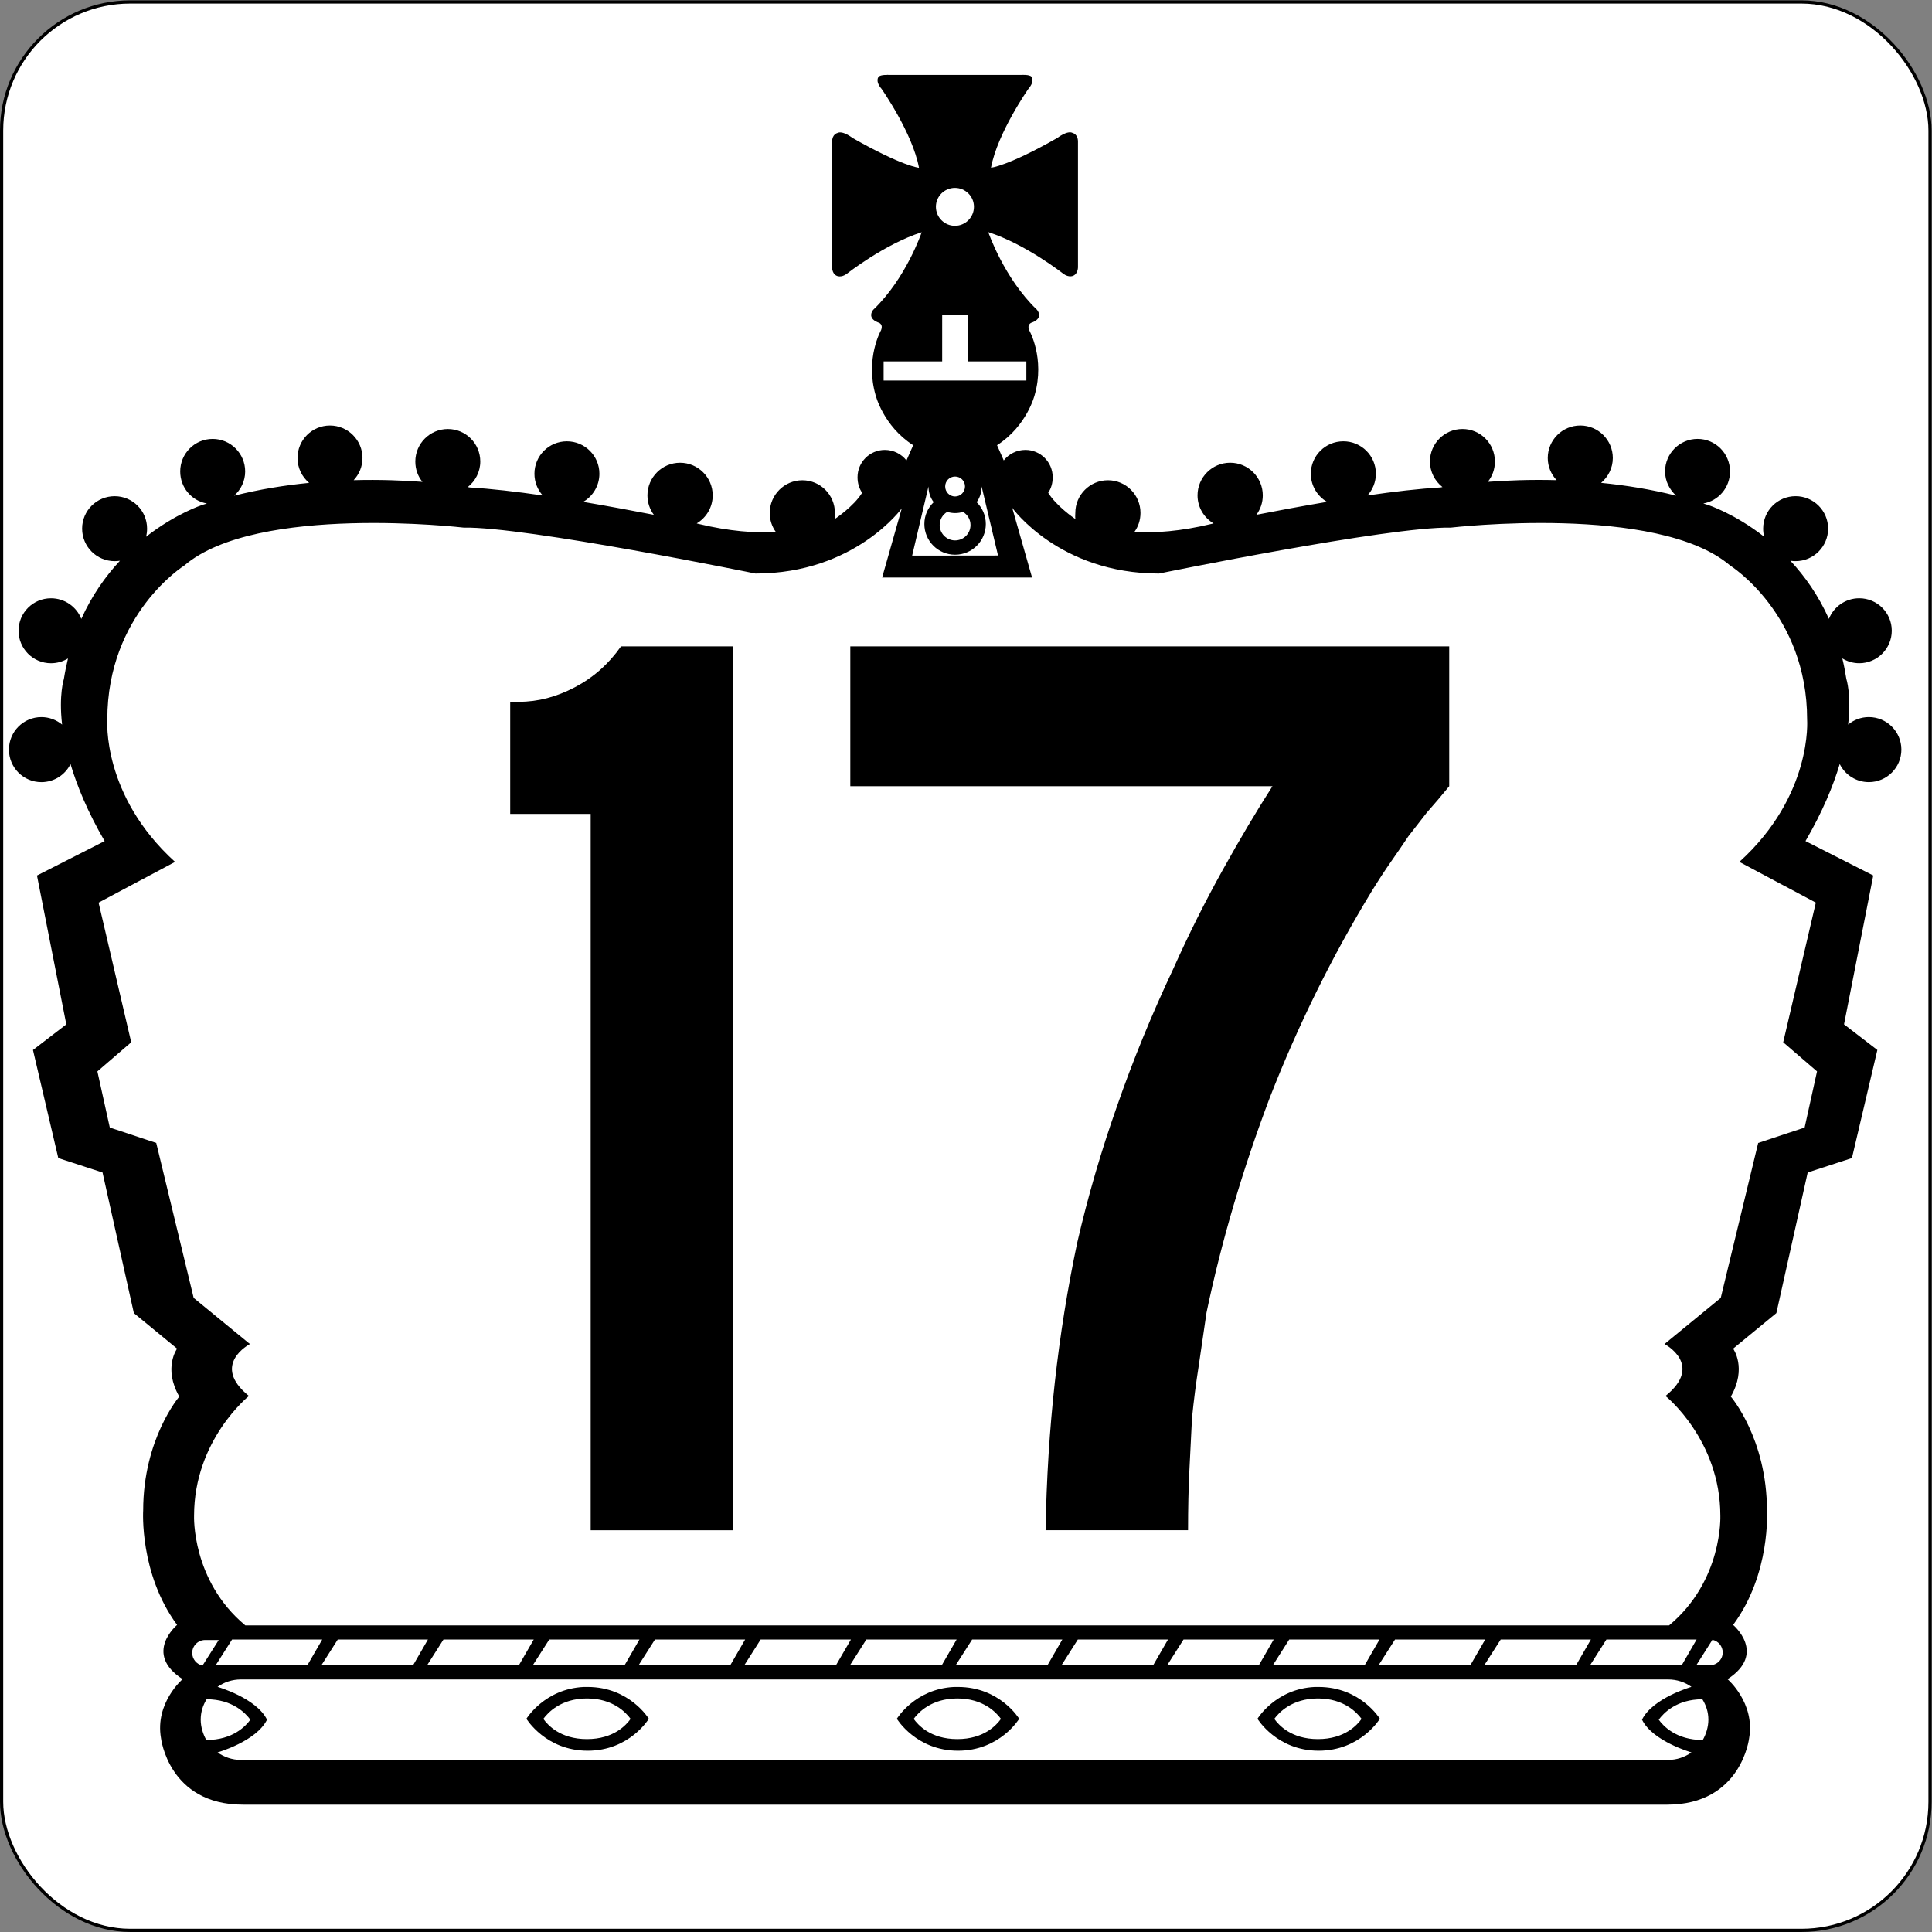 <?xml version="1.0" encoding="UTF-8" standalone="no"?>
<svg
   xmlns:dc="http://purl.org/dc/elements/1.1/"
   xmlns:cc="http://creativecommons.org/ns#"
   xmlns:rdf="http://www.w3.org/1999/02/22-rdf-syntax-ns#"
   xmlns:svg="http://www.w3.org/2000/svg"
   xmlns="http://www.w3.org/2000/svg"
   version="1.1"
   width="601.11"
   height="601.11"
   id="svg4516">
  <rect width="100%" height="100%" fill="#808080" stroke="none"/>
  <defs
     id="defs13" />
  <g
     id="g1028">
    <rect
       fill="#fff"
       x=".5"
       y=".607"
       stroke="#000"
       width="600"
       height="600"
       ry="40"
       rx="40"
       id="rect1023" />
    <g
       transform="matrix(7.909 0 0 -7.909 279.86 23.413)"
       id="g3650">
      <path
         transform="matrix(.126 0 0 -.126 -123.89 2.96)"
         d="m979.47 23.375c-0.247-0.006-0.584 0.007-0.938 0.031-0.708 0.048-1.489 0.203-1.781 0.562 0 0-1.246 1.258 0.938 3.812 0 0 9.655 13.758 11.656 24.594 0 0-5.074-0.383-20.75-9.312 0 0-3.113-2.441-4.75-1.531 0 0-1.625 0.346-1.625 2.719v39.094s-0.112 1.983 1.344 2.719c0 0 1.398 0.83 3.312-0.625 0 0 11.654-9.204 23.312-12.938 0 0-4.835 14.387-15.125 24.219 0 0-2.177 2.474 1.469 3.938 0 0 1.791 0.334 0.969 2.438 0 0-4.993 8.734-1.719 20.219 0 0 2.37 9.676 11.75 15.688l-2.094 4.75c-1.558-1.993-4.021-3.281-6.75-3.281-4.722 0-8.531 3.817-8.531 8.531 0 1.811 0.488 3.46 1.438 4.844-2.634 4.279-8.531 8.188-8.531 8.188 0.134-0.664 0.031-1.194 0.031-1.906 0-5.616-4.541-10.188-10.156-10.188-5.623 0-10.188 4.572-10.188 10.188 0 2.254 0.696 4.307 1.938 6-6.438 0.308-14.515-0.229-24.125-2.562 0 0-0.206-0.069-0.625-0.156 2.982-1.772 5-5.033 5-8.75 0-5.623-4.572-10.188-10.188-10.188-5.623 0-10.188 4.564-10.188 10.188 0 2.27 0.742 4.37 2 6.062-6.217-1.21-13.955-2.663-22.062-4.031 3.013-1.756 5.062-5.04 5.062-8.781 0-5.608-4.556-10.125-10.156-10.125-5.6 0-10.125 4.517-10.125 10.125 0 2.602 0.98 4.986 2.594 6.781-8.202-1.202-16.185-2.12-22.781-2.5 0 0-0.182-0.054-0.625-0.125 2.349-1.859 3.906-4.742 3.906-7.969 0-5.608-4.525-10.156-10.125-10.156s-10.156 4.549-10.156 10.156c0 2.42 0.803 4.604 2.219 6.344-5.916-0.451-13.243-0.745-21.469-0.531 1.693-1.811 2.75-4.233 2.75-6.906 0-5.608-4.556-10.156-10.156-10.156-5.616 0-10.125 4.549-10.125 10.156 0 3.116 1.418 5.891 3.625 7.75-7.569 0.743-15.442 1.999-23.406 4 2.088-1.859 3.438-4.549 3.438-7.562 0-5.6-4.549-10.156-10.156-10.156-5.6 0-10.125 4.556-10.125 10.156 0 5.014 3.567 9.177 8.344 10-0.475 0.15-1.025 0.303-1.5 0.469 0 0-8.167 2.622-17.5 9.906 0.206-0.799 0.312-1.661 0.312-2.531 0-5.6-4.517-10.125-10.125-10.125-5.6 0-10.156 4.525-10.156 10.125 0 5.608 4.556 10.156 10.156 10.156 0.562 0 1.118-0.038 1.656-0.125-4.469 4.801-8.748 10.777-12.062 18.156-1.471-3.773-5.174-6.438-9.469-6.438-5.608 0-10.125 4.525-10.125 10.125s4.517 10.156 10.125 10.156c1.938 0 3.762-0.551 5.312-1.5-0.498 2.049-0.933 4.168-1.281 6.375 0 0-1.646 4.964-0.562 14.281-1.756-1.455-4.017-2.344-6.469-2.344-5.608 0-10.125 4.556-10.125 10.156 0 5.6 4.517 10.156 10.125 10.156 3.986 0 7.441-2.295 9.094-5.656 2.033 6.826 5.325 14.888 10.656 24.062l-21.125 10.75 9.156 46.469-10.406 8 7.906 33.75 13.812 4.5 9.781 43.906 13.5 11.094s-4.438 6.015 0.688 14.969c0 0-11.281 13.132-11.281 35.531 0 0-1.246 19.718 10.594 35.75 0 0-10.667 8.925 1.719 16.938 0 0-8.664 7.389-6.75 18.406 0 0 2.364 20.781 25.594 20.781h444.66c23.23 0 25.594-20.781 25.594-20.781 1.914-11.018-6.75-18.406-6.75-18.406 12.386-8.012 1.75-16.938 1.75-16.938 11.84-16.032 10.563-35.75 10.563-35.75 0-22.399-11.281-35.531-11.281-35.531 5.125-8.953 0.719-14.969 0.719-14.969l13.5-11.1 9.781-43.906 13.813-4.5 7.937-33.75-10.406-8 9.125-46.469-21.156-10.75c5.338-9.175 8.655-17.237 10.687-24.062 1.653 3.361 5.1 5.656 9.094 5.656 5.6 0 10.156-4.556 10.156-10.156 0-5.6-4.556-10.156-10.156-10.156-2.452 0-4.713 0.888-6.469 2.344 1.084-9.317-0.562-14.281-0.562-14.281-0.34-2.207-0.752-4.327-1.25-6.375 1.55 0.949 3.343 1.5 5.281 1.5 5.608 0 10.156-4.556 10.156-10.156 0-5.6-4.548-10.125-10.156-10.125-4.295 0-7.99 2.665-9.469 6.438-3.298-7.379-7.562-13.355-12.031-18.156 0.538 0.087 1.063 0.125 1.625 0.125 5.608 0 10.156-4.549 10.156-10.156 0-5.6-4.548-10.125-10.156-10.125-5.6 0-10.125 4.525-10.125 10.125 0 0.87 0.107 1.732 0.312 2.531-9.333-7.285-17.5-9.906-17.5-9.906-0.475-0.166-1.025-0.318-1.5-0.469 4.769-0.823 8.344-4.986 8.344-10 0-5.6-4.525-10.156-10.125-10.156-5.607 0-10.156 4.556-10.156 10.156 0 3.013 1.389 5.704 3.469 7.562-7.973-2.001-15.868-3.256-23.438-4 2.207-1.859 3.656-4.634 3.656-7.75 0-5.608-4.556-10.156-10.156-10.156-5.607 0-10.156 4.549-10.156 10.156 0 2.673 1.065 5.095 2.75 6.906-8.218-0.214-15.56 0.08-21.469 0.531 1.408-1.74 2.219-3.924 2.219-6.344 0-5.608-4.525-10.156-10.125-10.156-5.608 0-10.156 4.549-10.156 10.156 0 3.227 1.549 6.11 3.906 7.969-0.443 0.071-0.625 0.125-0.625 0.125-6.596 0.38-14.58 1.298-22.781 2.5 1.613-1.795 2.625-4.179 2.625-6.781 0-5.608-4.556-10.125-10.156-10.125-5.608 0-10.156 4.517-10.156 10.125 0 3.741 2.041 7.025 5.063 8.781-8.107 1.368-15.854 2.821-22.063 4.031 1.258-1.693 2-3.792 2-6.062 0-5.623-4.564-10.188-10.187-10.188-5.616 0-10.188 4.564-10.188 10.188 0 3.717 2.019 6.978 5 8.75-0.419 0.087-0.625 0.156-0.625 0.156-9.609 2.333-17.687 2.871-24.125 2.562 1.242-1.693 1.938-3.746 1.938-6 0-5.616-4.533-10.188-10.156-10.188-5.616 0-10.188 4.572-10.188 10.188 0 0.712-0.103 1.242 0.031 1.906 0 0-0.085-0.043-0.125-0.062-0.329-0.221-5.811-3.973-8.375-8.125 0.949-1.384 1.406-3.033 1.406-4.844 0-4.714-3.809-8.531-8.531-8.531-2.728 0-5.184 1.288-6.75 3.281l-2.094-4.75c9.38-6.011 11.75-15.688 11.75-15.688 3.282-11.484-1.719-20.219-1.719-20.219-0.815-2.104 1-2.438 1-2.438 3.646-1.463 1.437-3.938 1.437-3.938-10.3-9.851-15.2-24.238-15.2-24.238 11.666 3.733 23.344 12.938 23.344 12.938 1.914 1.455 3.281 0.625 3.281 0.625 1.455-0.736 1.375-2.719 1.375-2.719v-39.094c0-2.373-1.656-2.719-1.656-2.719-1.637-0.91-4.75 1.531-4.75 1.531-15.668 8.93-20.75 9.312-20.75 9.312 2.009-10.836 11.656-24.594 11.656-24.594 2.191-2.555 0.969-3.812 0.969-3.812-0.593-0.72-3.125-0.562-3.125-0.562h-41.5s-0.159-0.025-0.406-0.031zm21.094 35.281c3.275 0 5.938 2.632 5.938 5.906 0 3.275-2.663 5.938-5.938 5.938-3.274 0-5.938-2.663-5.938-5.938s2.663-5.906 5.938-5.906zm-3.98 39.656h7.969v14.531h18.312v5.969h-44.562v-5.969h18.28zm4.031 50.469c1.716 0 3.094 1.377 3.094 3.094 0 1.716-1.377 3.125-3.094 3.125-1.716 0-3.094-1.409-3.094-3.125s1.378-3.094 3.094-3.094zm-8.312 3.094c0 1.843 0.597 3.53 1.625 4.906-1.788 1.74-2.906 4.123-2.906 6.812 0 5.299 4.287 9.594 9.594 9.594 5.315 0 9.594-4.295 9.594-9.594 0-2.689-1.095-5.072-2.875-6.812 1.02-1.376 1.562-3.063 1.562-4.906l5.125 21.562-26.812 0.031 5.094-21.594zm-8.281 6.656-6.188 21.781h46.812l-6.2-21.78s14.626 20.531 45.844 20.531c0 0 71.747-14.708 91.125-14.344 0 0 64.591-7.526 87.187 11.844 0 0 24.031 15.057 24.031 48.062 0 0 1.804 23.659-21.156 44.469l23.875 12.719-10.187 43.594 10.562 9.094-3.875 17.531-14.5 4.812-11.687 48.375-17.563 14.406s12.413 6.451 0.313 16.219c0 0 17.125 13.702 17.125 37.375 0 0 0.838 20.243-16 34.25h-444.53c-16.831-14.007-16-34.25-16-34.25 0-23.673 17.125-37.375 17.125-37.375-12.101-9.768 0.312-16.219 0.312-16.219l-17.562-14.406-11.688-48.375-14.5-4.812-3.875-17.531 10.562-9.094-10.188-43.594 23.875-12.719c-22.95-20.81-21.15-44.47-21.15-44.47 0-33.006 24.031-48.062 24.031-48.062 22.605-19.37 87.188-11.844 87.188-11.844 19.37-0.364 91.125 14.344 91.125 14.344 31.21 0 45.844-20.531 45.844-20.531zm14.125 1.281c0.775 0.237 1.631 0.375 2.469 0.375 0.862 0 1.694-0.13 2.469-0.375 1.4 0.846 2.344 2.346 2.344 4.094 0 2.665-2.147 4.812-4.813 4.812-2.657 0-4.812-2.147-4.812-4.812 0-1.748 0.952-3.247 2.344-4.094zm-223.27 352.07h28.15l-4.656 8.062h-28.625zm33 0h28.15l-4.656 8.062h-28.625zm33 0h28.188l-4.66 8.06h-28.656zm33.031 0h28.156l-4.66 8.06h-28.656zm33 0h28.156l-4.66 8.06h-28.625zm33 0h28.188l-4.688 8.062h-28.625zm33 0h28.188l-4.656 8.062h-28.66zm33.031 0h28.156l-4.656 8.062h-28.656zm33 0h28.156l-4.656 8.062h-28.625zm33 0h28.156l-4.656 8.062h-28.625zm33 0h28.188l-4.656 8.062h-28.656zm33.031 0h28.156l-4.656 8.062h-28.656zm33 0h28.156l-4.656 8.062h-28.656zm33 0h28.156l-4.656 8.062h-28.625zm33.094 0.094c1.835 0.38 3.219 2 3.219 3.938 0 2.223-1.809 4-4.031 4h-4.219zm-470.6 0.06h4.25l-5.06 7.97c-1.835-0.372-3.219-2-3.219-3.938 0-2.223 1.809-4.031 4.031-4.031zm11.188 12.312h445.59c2.713 0 5.225 0.841 7.281 2.312 0 0-12.116 3.48-15.438 10.25 3.322 6.77 15.438 10.219 15.438 10.219-2.056 1.455-4.568 2.344-7.281 2.344h-445.61c-2.713 0-5.225-0.888-7.281-2.344 0 0 12.116-3.448 15.438-10.219-3.322-6.77-15.438-10.25-15.438-10.25 2.056-1.471 4.568-2.312 7.281-2.312zm107.03 2.344c-12.26 0.584-17.906 9.938-17.906 9.938s6.027 9.969 19.125 9.969c13.09 0 19.094-9.969 19.094-9.969s-6.004-9.938-19.094-9.938c-0.409 0-0.823-0.019-1.219 0zm115.63 0c-12.26 0.584-17.875 9.938-17.875 9.938s5.996 9.969 19.094 9.969 19.094-9.969 19.094-9.969c0 0-5.996-9.938-19.094-9.938-0.409 0-0.824-0.019-1.219 0zm112.59 0c-12.253 0.584-17.875 9.938-17.875 9.938s6.004 9.969 19.094 9.969c13.098 0 19.125-9.969 19.125-9.969s-6.027-9.938-19.125-9.938c-0.409 0-0.823-0.019-1.219 0zm-227.22 3.594c8.131 0 12.201 4.429 13.625 6.375-1.329 1.851-5.217 6.312-13.625 6.312s-12.296-4.462-13.625-6.312c1.432-1.946 5.494-6.375 13.625-6.375zm115.63 0c8.13 0 12.201 4.429 13.625 6.375-1.329 1.851-5.226 6.312-13.625 6.312-8.4 0-12.296-4.462-13.625-6.312 1.432-1.946 5.494-6.375 13.625-6.375zm112.59 0c8.131 0 12.193 4.429 13.625 6.375-1.329 1.851-5.217 6.312-13.625 6.312s-12.296-4.462-13.625-6.312c1.424-1.946 5.494-6.375 13.625-6.375zm-346.97 0.25c8.131 0 12.233 4.429 13.656 6.375-1.329 1.851-5.342 6.344-13.75 6.344-1.036-1.827-1.75-4.098-1.75-6.344 0-2.389 0.681-4.477 1.844-6.375zm467 0c1.163 1.898 1.875 3.986 1.875 6.375 0 2.246-0.714 4.517-1.75 6.344-8.408 0-12.421-4.493-13.75-6.344 1.431-1.946 5.494-6.375 13.625-6.375z"
         id="path3652" />
    </g>
  </g>
  <g
     aria-label="17"
     id="routenum">
    <path
       d="m183.78 476.11v-222.88h-25.04v-34.888h2.873q8.619 0 17.239-4.515 8.619-4.515 14.366-12.724h34.888v275z"
       id="path61" />
    <path
       d="m450.91 244.61q-3.694 4.515-6.978 8.209-2.873 3.694-5.746 7.388-2.463 3.694-5.336 7.798t-6.157 9.44q-18.47 30.373-31.604 64.03-12.724 33.657-19.702 66.903-1.231 8.619-2.463 16.828-1.231 7.798-2.052 16.007-0.41 7.798-0.821 16.418-0.41 8.209-0.41 18.47h-44.328q0.41-23.806 2.873-45.97 2.463-22.164 6.978-43.507 4.925-21.343 12.313-42.276 7.388-21.343 17.649-43.097 6.978-15.597 15.187-30.373 8.209-14.776 15.597-26.269h-131.35v-43.51h186.34v43.507z"
       id="path63" />
  </g>
</svg>
